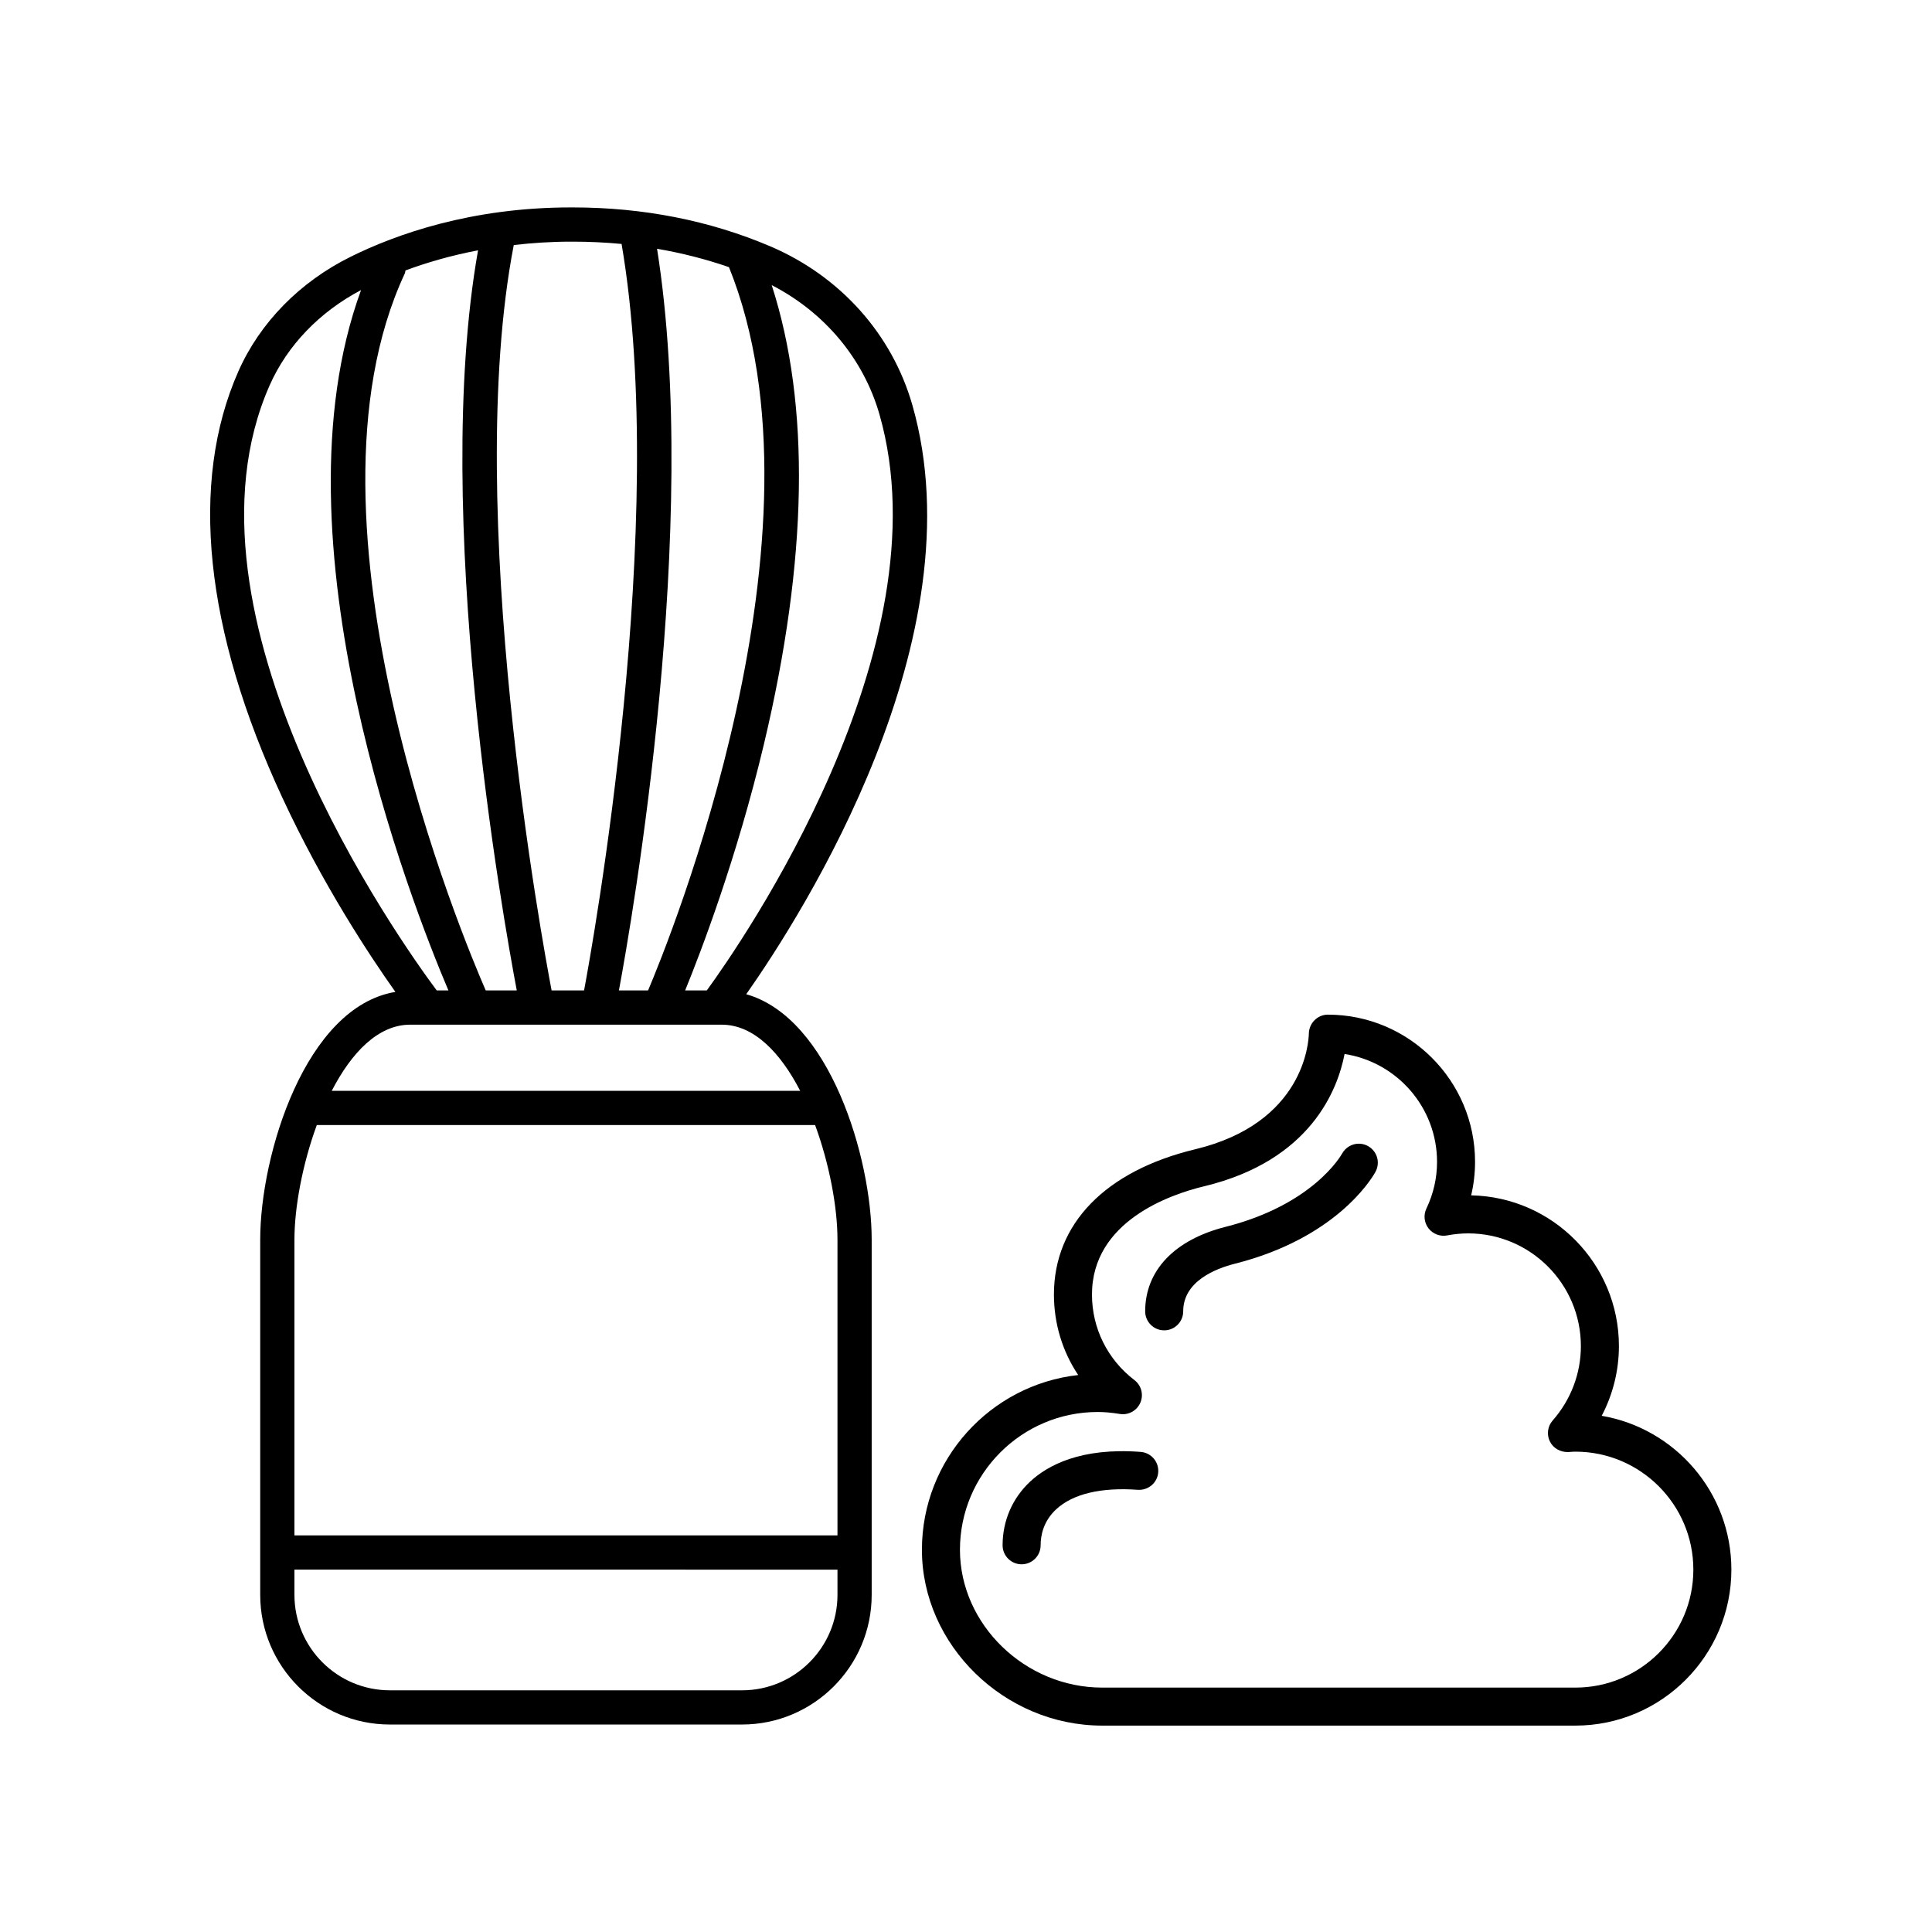 <?xml version="1.0" encoding="UTF-8"?>
<!-- Uploaded to: ICON Repo, www.svgrepo.com, Generator: ICON Repo Mixer Tools -->
<svg fill="#000000" width="800px" height="800px" version="1.1" viewBox="144 144 512 512" xmlns="http://www.w3.org/2000/svg">
 <g>
  <path d="m568.47 519.2c2.973-5.668 4.559-12 4.559-18.48 0-21.766-17.492-39.52-39.156-39.941 0.684-2.902 1.031-5.871 1.031-8.887 0-21.508-17.496-39-39.004-39-2.742 0-4.977 2.242-5.039 4.984-0.055 2.414-1.34 23.766-30.102 30.688-23.805 5.727-37.457 19.758-37.457 38.496 0 7.738 2.266 15.105 6.43 21.336-23.266 2.586-41.414 22.363-41.414 46.309 0 25.262 21.879 46.598 47.777 46.598h125.39c22.797 0 41.348-18.551 41.348-41.348-0.004-20.414-14.883-37.43-34.367-40.754zm-6.984 72.031h-125.39c-20.434 0-37.699-16.723-37.699-36.52 0-20.137 16.379-36.52 36.52-36.52 1.785 0 3.648 0.168 5.863 0.523 2.262 0.367 4.516-0.863 5.426-2.988 0.91-2.121 0.266-4.586-1.566-5.984-7.148-5.473-11.254-13.738-11.254-22.676 0-19.441 20.793-26.547 29.734-28.691 28.227-6.801 35.395-25.629 37.207-35.055 13.859 2.137 24.504 14.141 24.504 28.586 0 4.281-0.945 8.449-2.82 12.379-0.816 1.715-0.598 3.738 0.559 5.238 1.16 1.5 3.066 2.231 4.926 1.875 1.906-0.359 3.785-0.539 5.582-0.539 16.473 0 29.871 13.402 29.871 29.875 0 7.246-2.656 14.238-7.477 19.711-1.344 1.527-1.637 3.715-0.746 5.543 0.891 1.824 2.812 2.867 4.828 2.82l0.625-0.039c0.434-0.031 0.867-0.066 1.305-0.066 17.242 0 31.27 14.027 31.27 31.27 0.004 17.242-14.016 31.258-31.262 31.258z"/>
  <path d="m446.29 528.77c-15.895-1.215-24.688 3.598-29.246 7.828-4.734 4.398-7.344 10.402-7.344 16.918 0 2.785 2.258 5.039 5.039 5.039s5.039-2.254 5.039-5.039c0-2.606 0.715-6.375 4.125-9.539 4.43-4.106 11.926-5.863 21.637-5.164 2.801 0.18 5.195-1.875 5.402-4.644 0.203-2.773-1.875-5.191-4.652-5.398z"/>
  <path d="m504.09 447.09c-1.832 0-3.531 1.02-4.418 2.625-0.309 0.551-7.734 13.547-30.883 19.41-13.543 3.426-21.305 11.586-21.305 22.391 0 2.785 2.258 5.039 5.039 5.039s5.039-2.254 5.039-5.039c0-7.965 8.586-11.324 13.703-12.621 26.469-6.699 35.961-22.059 37.18-24.219 0.438-0.746 0.691-1.617 0.691-2.551-0.008-2.781-2.266-5.035-5.047-5.035z"/>
  <path d="m341.76 407.48c15.219-21.668 61.582-94.582 44.043-156.07-5.375-18.852-19.109-34.207-37.668-42.129-16.047-6.836-33.66-10.312-52.352-10.312h-0.516c-26.398 0-46.285 7.106-58.316 13.062-13.496 6.672-24.078 17.473-29.789 30.398-13.012 29.449-8.977 68.523 11.68 113 10.73 23.109 23.137 41.848 29.941 51.438-23.84 3.949-35.824 43.152-35.824 65.641v94.148c0 18.949 15.41 34.359 34.359 34.359h93.328c18.949 0 34.359-15.418 34.359-34.359v-94.145c0-21.656-11.129-58.785-33.246-65.031zm-113.8 34.664h132.05c3.836 10.43 5.93 21.887 5.93 30.363v78.383h-143.91v-78.379c0-8.477 2.102-19.941 5.93-30.367zm149.13-188.24c17.66 61.914-36.668 140.06-45.781 152.57h-5.738c4.141-10.148 13.688-35.035 20.883-65.285 11.656-49.035 12.316-89.875 2.055-121.63 14.012 7.227 24.344 19.496 28.582 34.344zm-39.902-39.098c28.355 70.23-16.078 179.04-21.438 191.66h-7.727c3.457-18.574 21.738-123.24 10.105-196.54 6.555 1.125 12.922 2.746 19.059 4.871zm-41.402-6.766c4.383 0 8.699 0.207 12.941 0.609 12.617 73.738-7.793 186.38-9.941 197.82h-8.605c-2.203-11.512-23.633-127.24-10.027-197.53 4.758-0.543 9.758-0.898 15.113-0.898h0.52zm-23.062 198.43c-5.473-12.504-52.34-123.73-21.473-189.94 0.133-0.277 0.137-0.574 0.207-0.863 5.492-2.035 11.91-3.934 19.23-5.332-12.438 70.215 6.68 177.25 10.262 196.13l-8.227 0.008zm-57.258-160.37c4.672-10.57 13.254-19.461 24.219-25.23-24.277 66.234 13.348 162.54 23.148 185.6h-3.102c-9.75-13.09-71.199-99.426-44.266-160.37zm37.25 169.45h82.539c8.566 0 15.613 7.488 20.801 17.527h-124.14c5.184-10.039 12.23-17.527 20.797-17.527zm87.934 176.4h-93.328c-13.945 0-25.293-11.348-25.293-25.293v-6.691l143.91 0.004v6.691c0 13.945-11.348 25.289-25.293 25.289z"/>
 </g>
</svg>